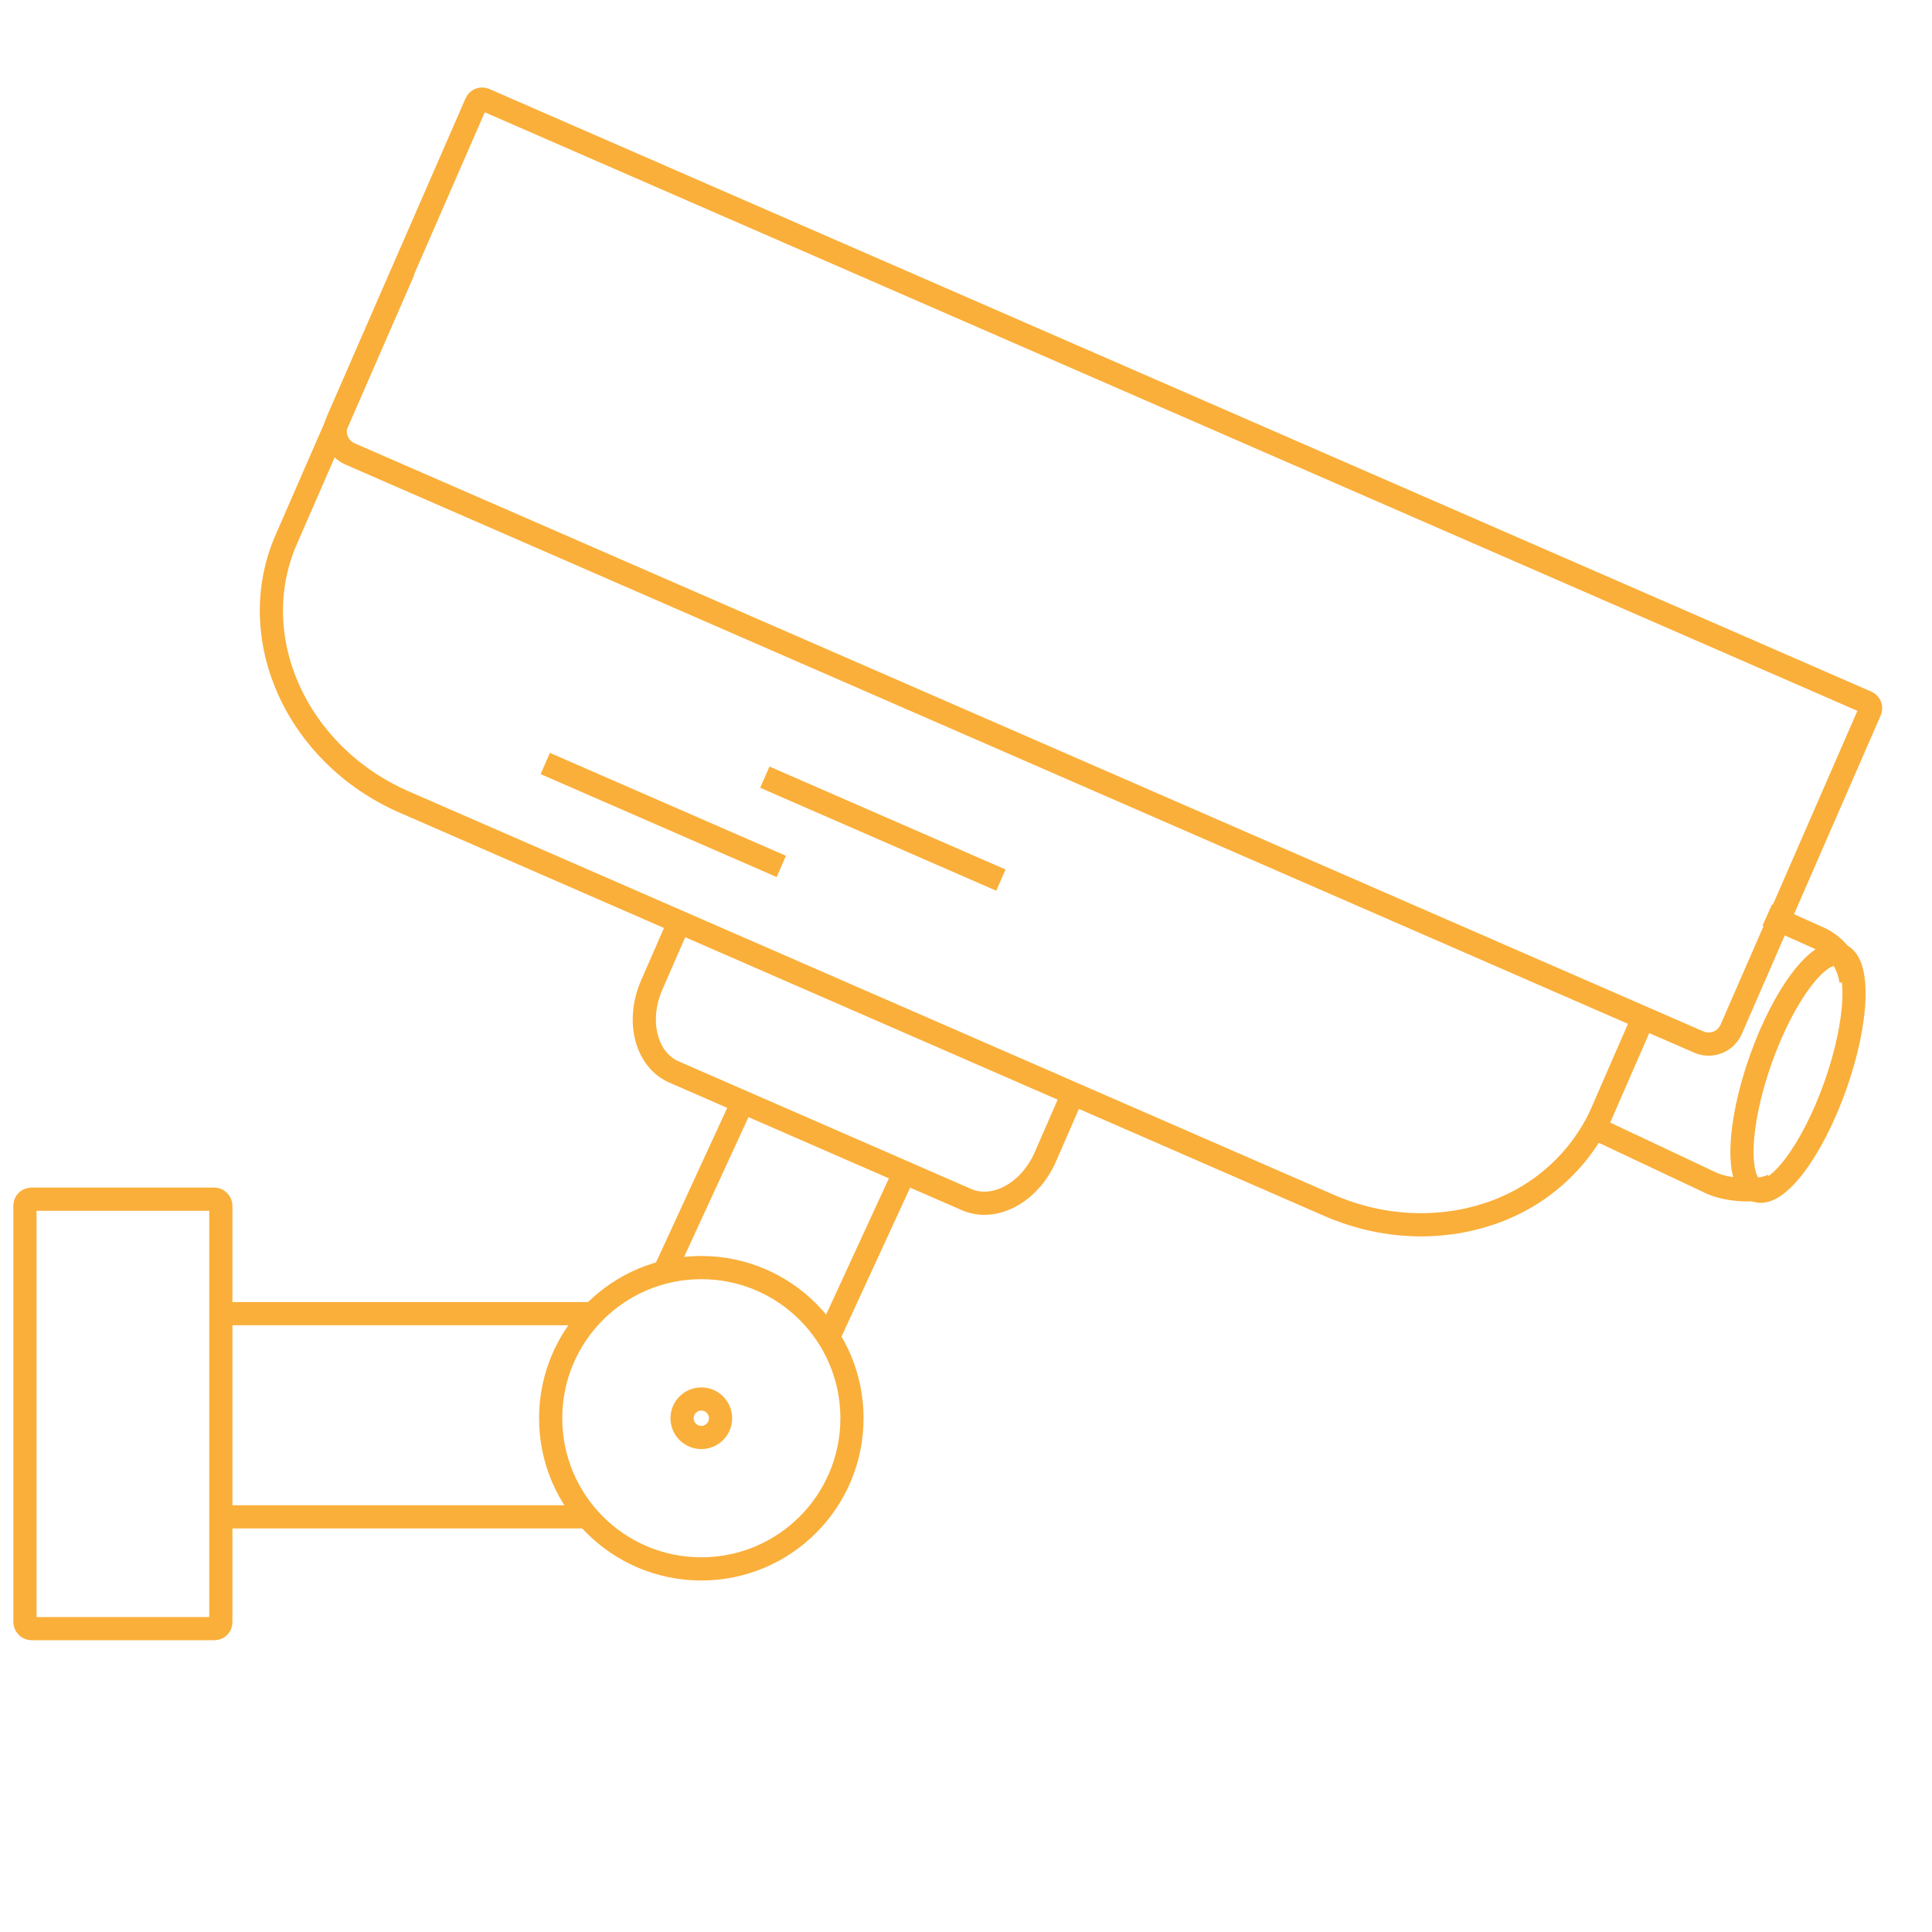 <svg xmlns="http://www.w3.org/2000/svg" id="Layer_1" viewBox="0 0 500 500"><defs><style>      .cls-1 {        fill: none;        stroke: #faaf3a;        stroke-miterlimit: 10;        stroke-width: 6px;      }    </style></defs><circle class="cls-1" cx="181.5" cy="367.04" r="38.99"></circle><ellipse class="cls-1" cx="465.31" cy="277.6" rx="32.37" ry="10.23" transform="translate(48.08 623.27) rotate(-70.46)"></ellipse><circle class="cls-1" cx="181.5" cy="367.04" r="4.98"></circle><rect class="cls-1" x="6.46" y="310.35" width="50.69" height="111.14" rx="1.65" ry="1.65"></rect><path class="cls-1" d="M458.99,306.64c-3.75,2.06-11.72,1.46-15.94-.39l-32.69-15.41"></path><path class="cls-1" d="M457.38,236.78l13.19,5.91c4.77,2.08,7.83,6.45,8.45,11.25"></path><path class="cls-1" d="M277.67,283.04l-7.14,16.36c-4.04,9.26-13.17,14.21-20.4,11.05l-75.7-33.02c-7.23-3.15-9.81-13.21-5.78-22.47l7.14-16.36"></path><path class="cls-1" d="M426.32,261c-3.94,9.04-7.89,18.09-11.83,27.13-1.33,3.05-8.75,19.16-28.96,25.97-12.77,4.31-27.66,3.93-41.62-2.17l-239.27-104.35c-27.93-12.18-41.62-42.59-30.58-67.92,8.7-19.95,17.4-39.89,26.1-59.84,1.44-3.29,2.87-6.58,4.31-9.88"></path><path class="cls-1" d="M242.08-48.09h89.96c.91,0,1.65.74,1.65,1.65v390.24c0,.91-.74,1.65-1.65,1.65h-89.96c-3.52,0-6.37-2.85-6.37-6.37V-41.73c0-3.52,2.85-6.37,6.37-6.37Z" transform="translate(34.61 350.21) rotate(-66.44)"></path><line class="cls-1" x1="152.51" y1="339.97" x2="57.09" y2="339.97"></line><line class="cls-1" x1="233.72" y1="304.15" x2="214.03" y2="346.89"></line><line class="cls-1" x1="141.11" y1="197.59" x2="202.2" y2="224.23"></line><line class="cls-1" x1="197.94" y1="201.13" x2="259.03" y2="227.77"></line><line class="cls-1" x1="191.35" y1="287.06" x2="171.66" y2="329.8"></line><line class="cls-1" x1="152.51" y1="392.56" x2="57.09" y2="392.56"></line></svg>